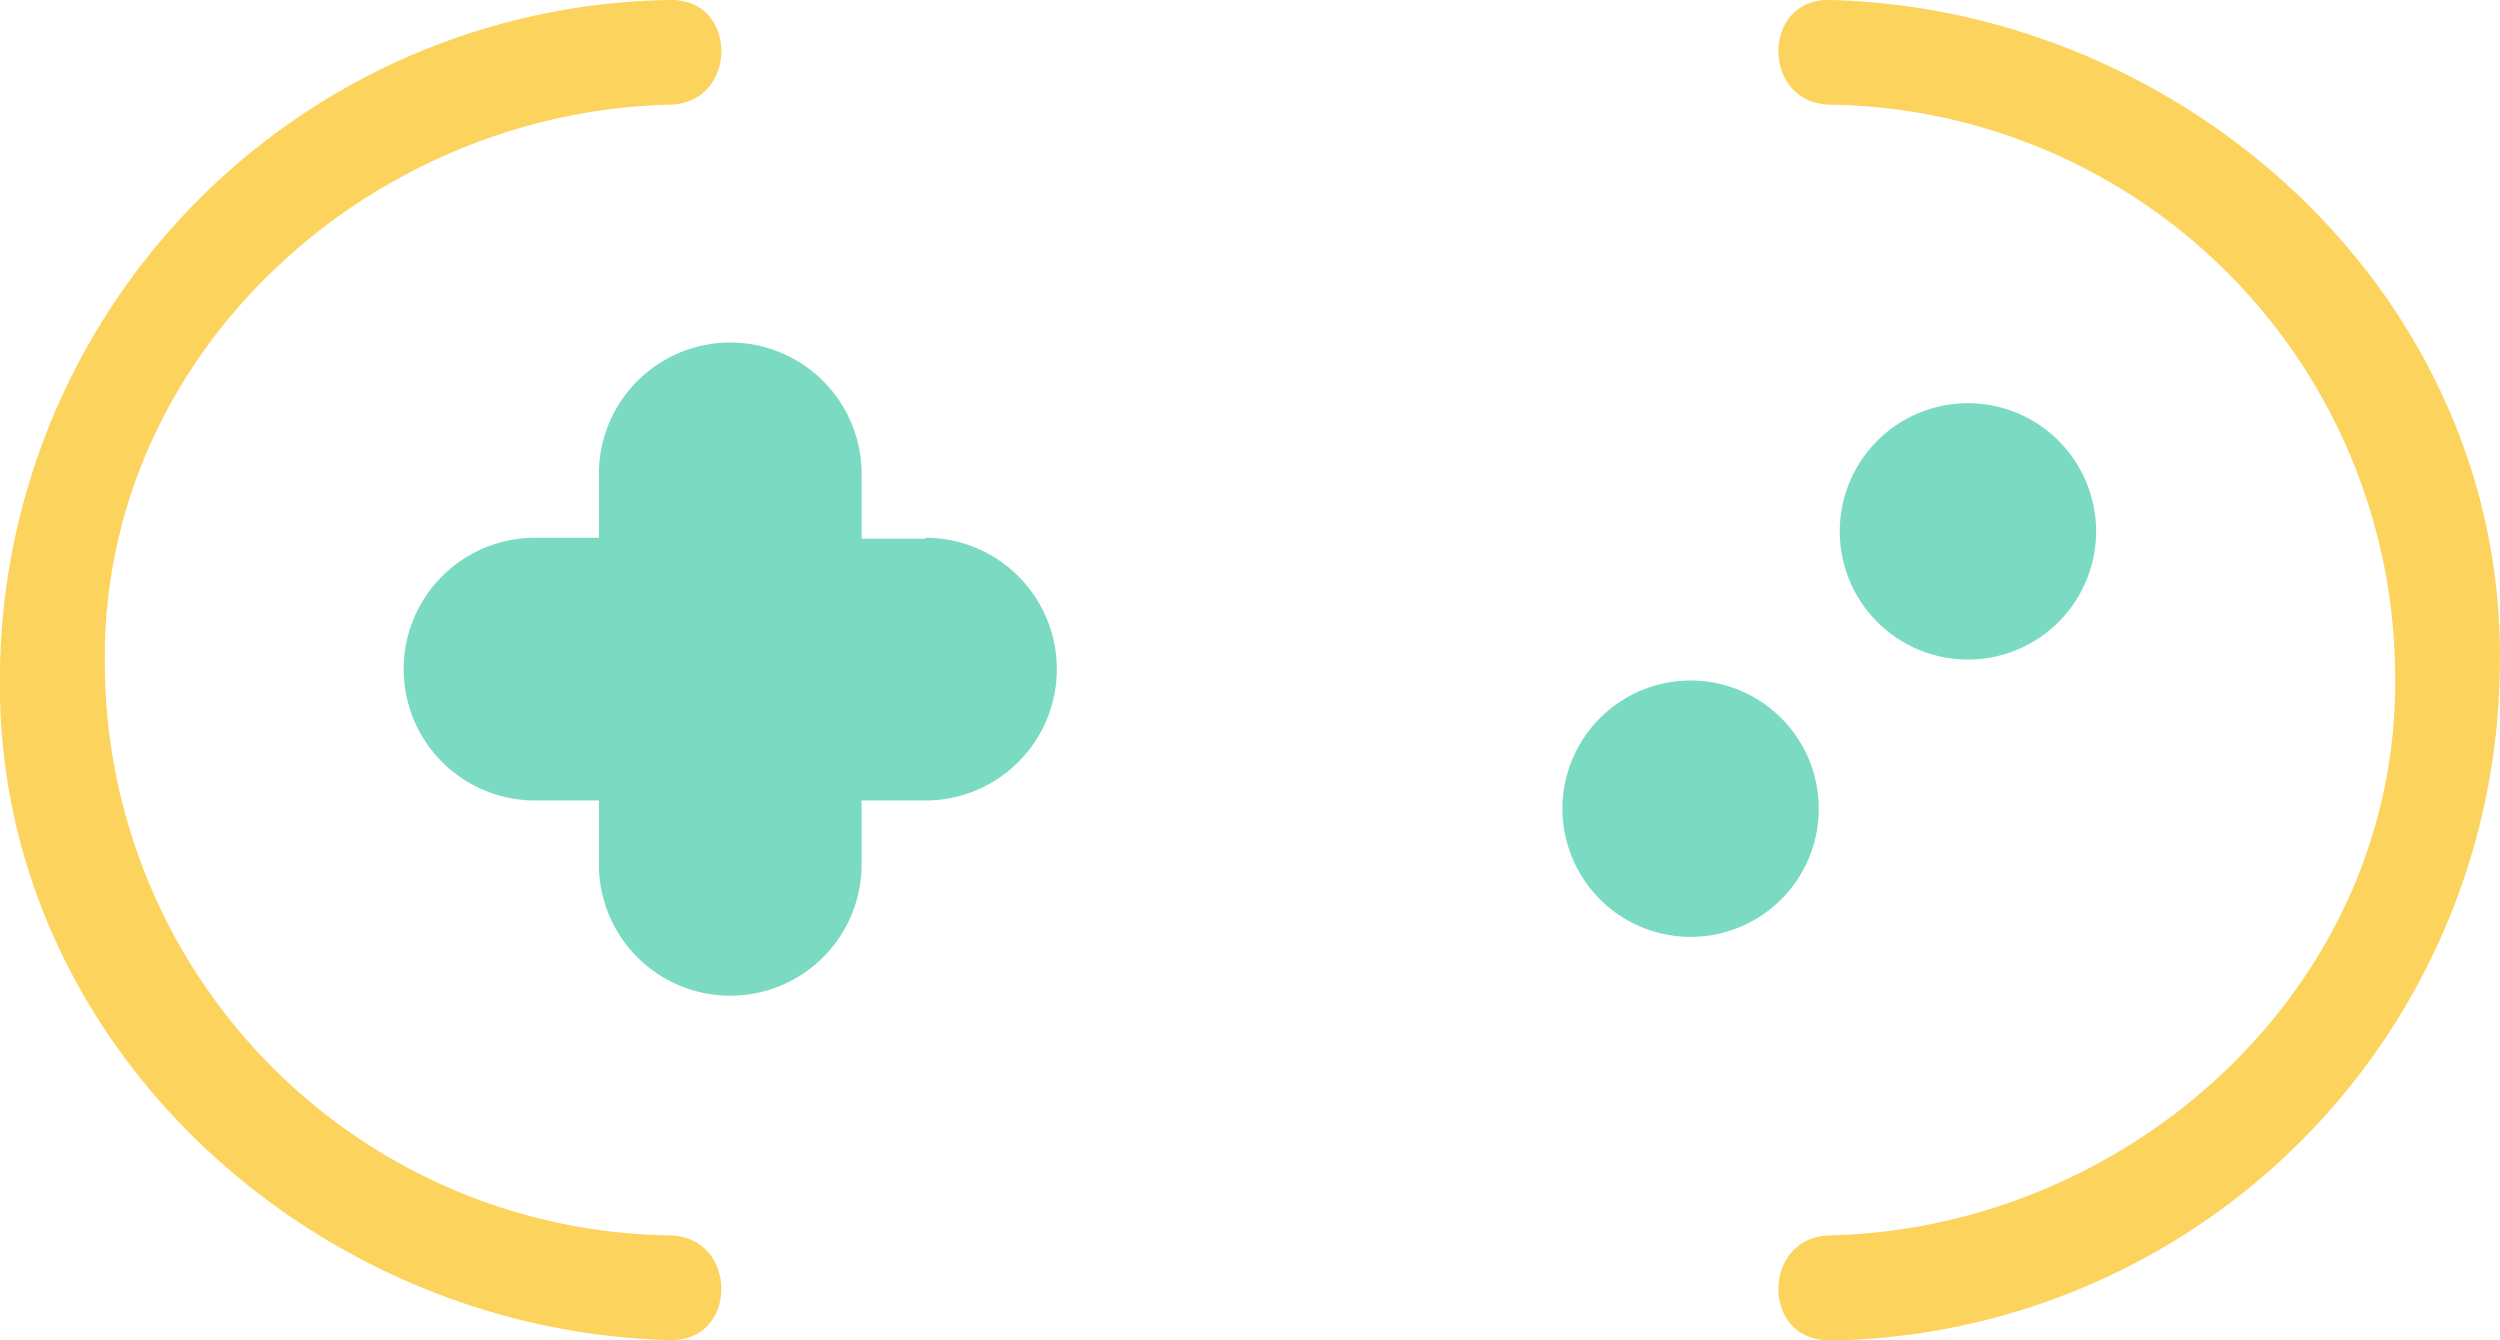 <svg id="OBJECTS" xmlns="http://www.w3.org/2000/svg" viewBox="0 0 109.62 58.76"><defs><style>.cls-1{fill:#7bdbc2;}.cls-2{fill:#fcd35d;}</style></defs><path class="cls-1" d="M112.17,131.84h-2.8V129a5.76,5.76,0,0,0-11.52,0v2.8h-2.8a5.76,5.76,0,1,0,0,11.52h2.8v2.8a5.76,5.76,0,0,0,11.52,0v-2.8h2.8a5.76,5.76,0,0,0,0-11.52Z" transform="translate(-71.59 -108.22)"/><path class="cls-1" d="M163.5,131.52a5.62,5.62,0,1,1-5.62-5.62A5.62,5.62,0,0,1,163.5,131.52Z" transform="translate(-71.59 -108.22)"/><path class="cls-1" d="M145.71,149.3a5.62,5.62,0,1,1,5.63-5.62A5.62,5.62,0,0,1,145.71,149.3Z" transform="translate(-71.59 -108.22)"/><path class="cls-2" d="M101,162.39A25.12,25.12,0,0,1,76.19,137.6c-.32-13.75,11.51-24.48,24.78-24.79,3-.07,3-4.66,0-4.59A29.82,29.82,0,0,0,71.59,137.6c-.37,16.27,13.68,29,29.38,29.38,3,.07,3-4.52,0-4.59Z" transform="translate(-71.59 -108.22)"/><path class="cls-2" d="M151.82,167A29.82,29.82,0,0,0,181.2,137.6c.37-16.27-13.67-29-29.38-29.38-3-.07-3,4.52,0,4.59a25.13,25.13,0,0,1,24.79,24.79c.31,13.75-11.52,24.48-24.79,24.79-3,.07-3,4.66,0,4.59Z" transform="translate(-71.59 -108.22)"/></svg>